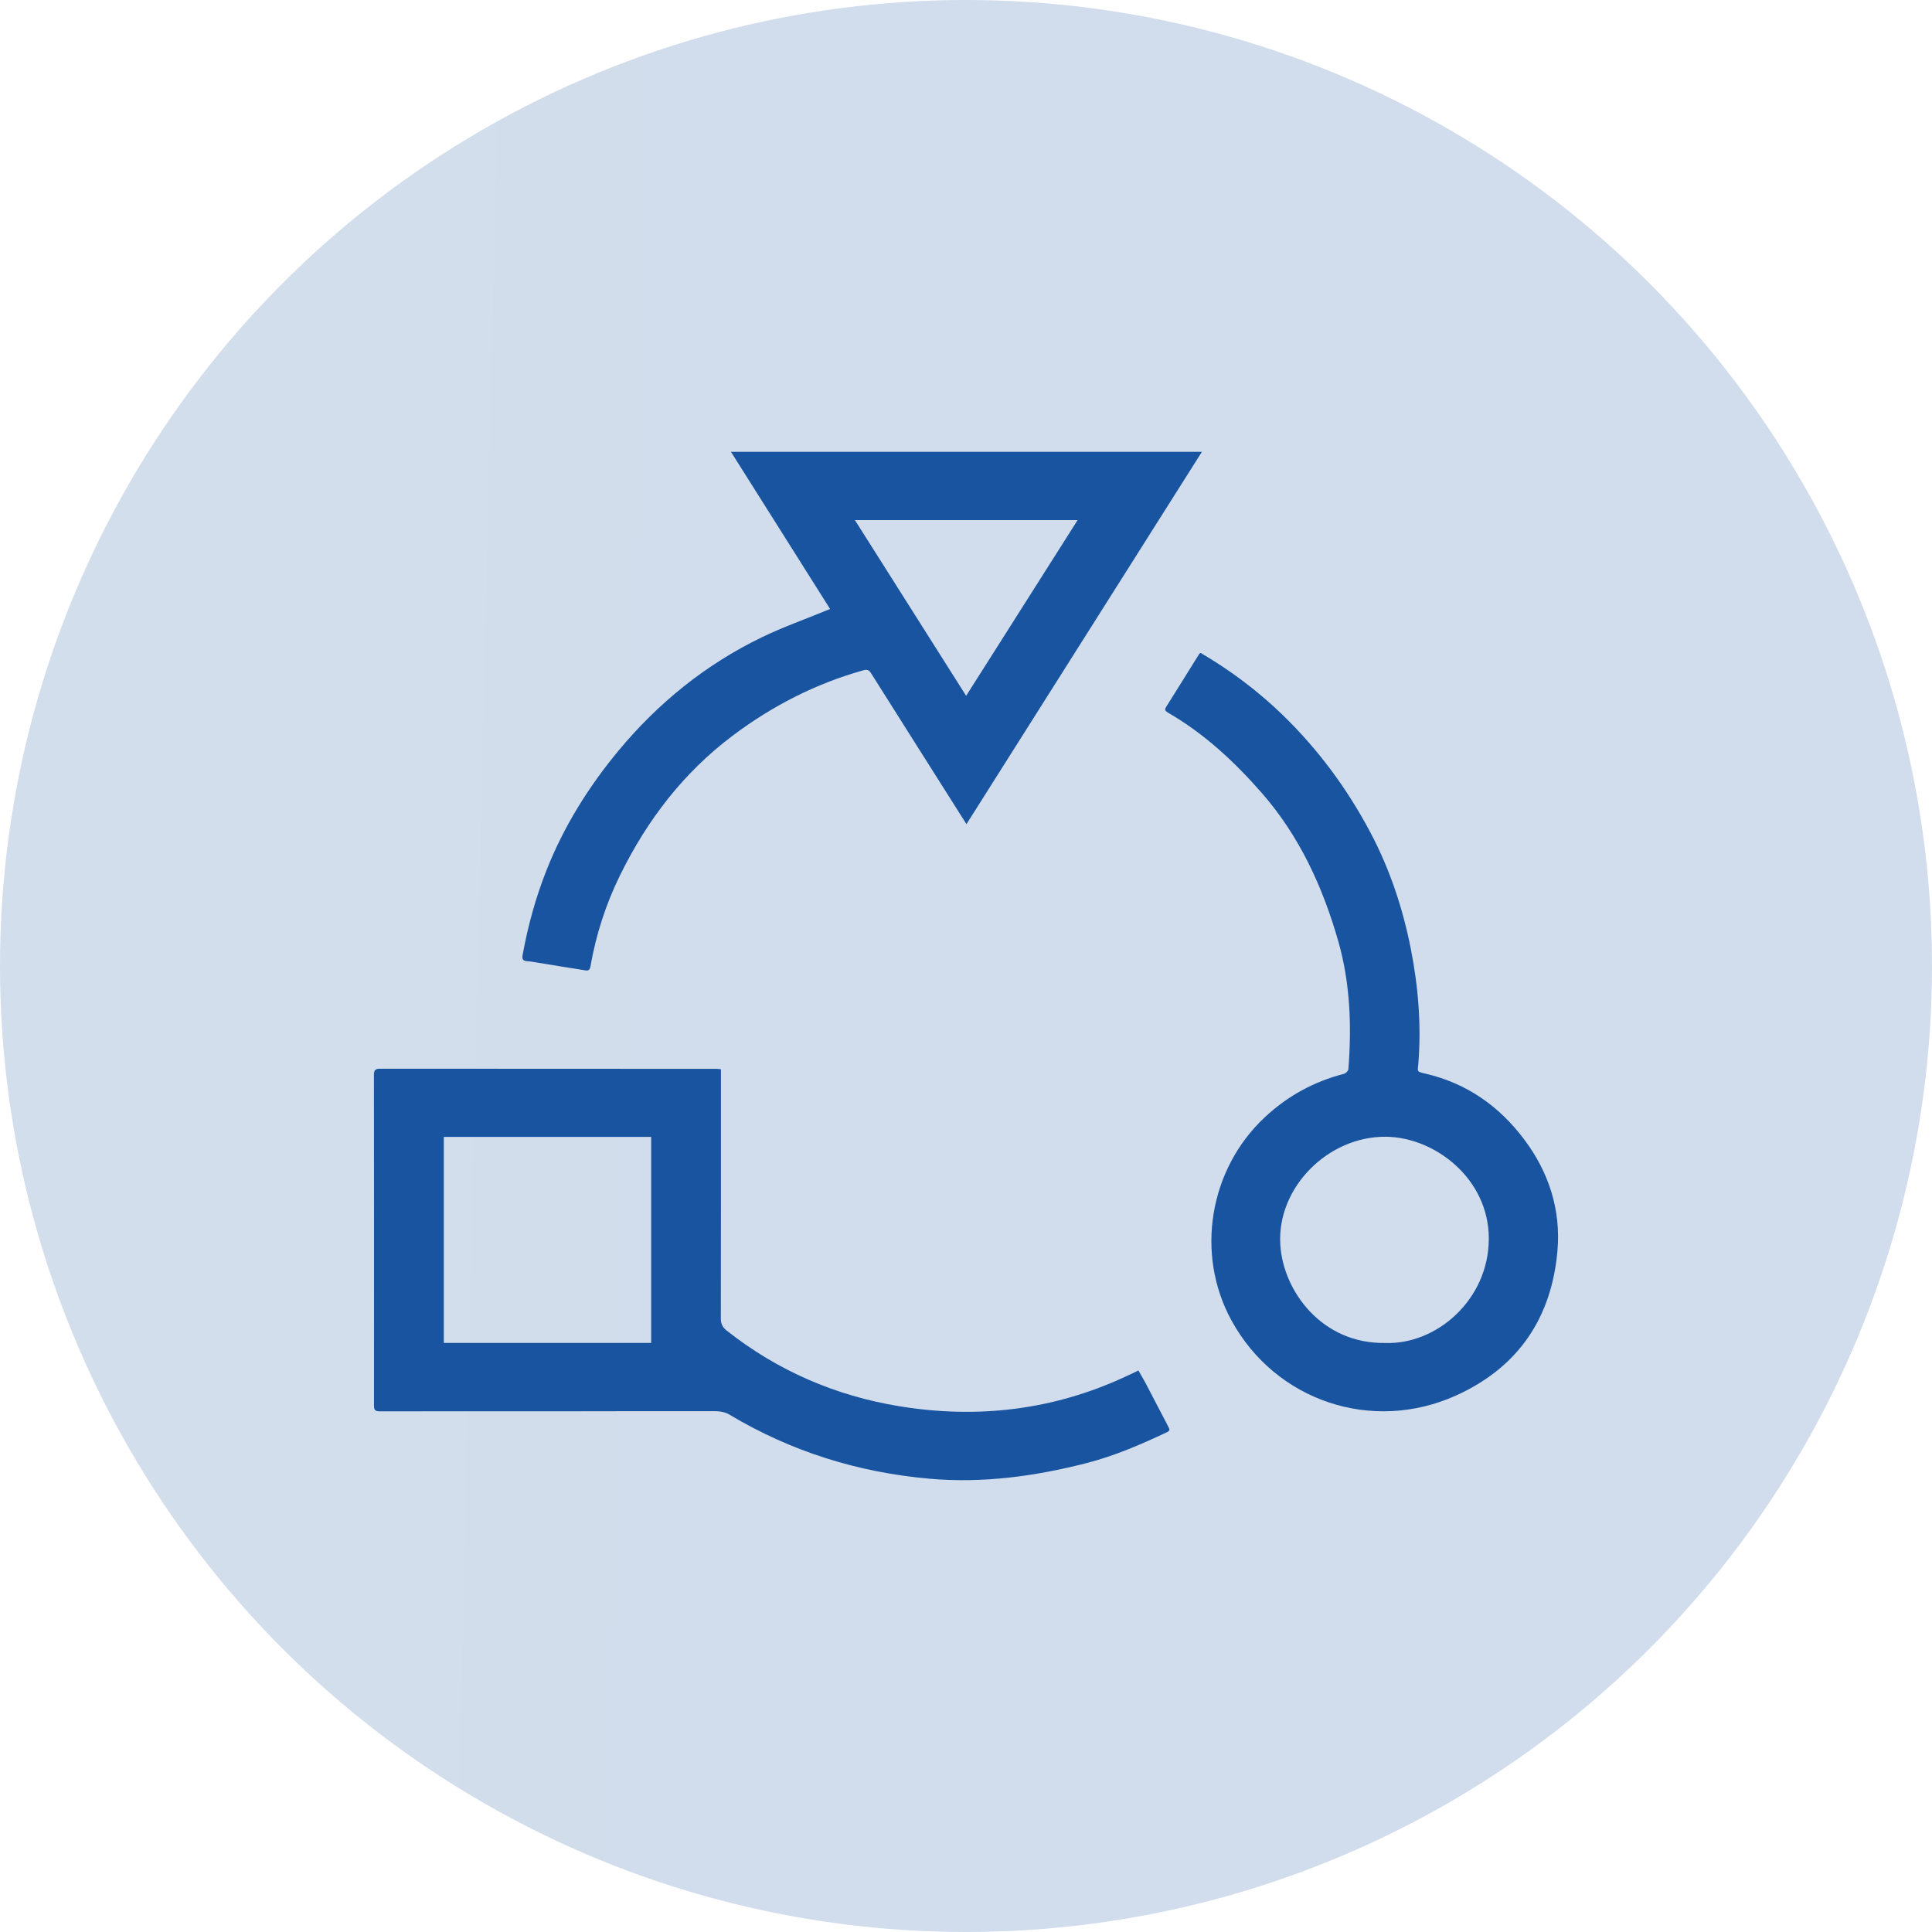 <svg width="124" height="124" viewBox="0 0 124 124" fill="none" xmlns="http://www.w3.org/2000/svg">
<circle opacity="0.2" cx="62" cy="62" r="62" fill="url(#paint0_linear_1056_16)"/>
<g clip-path="url(#clip0_1056_16)">
<path d="M46.272 68.628V69.097C46.272 74.268 46.275 79.44 46.265 84.611C46.265 84.961 46.362 85.182 46.648 85.406C49.907 87.978 53.622 89.582 57.706 90.253C62.713 91.076 67.581 90.513 72.215 88.363C72.349 88.301 72.484 88.24 72.618 88.177C72.751 88.114 72.884 88.048 73.064 87.96C73.217 88.226 73.379 88.493 73.525 88.769C74.015 89.7 74.497 90.635 74.984 91.567C75.056 91.706 75.124 91.815 74.911 91.916C73.227 92.711 71.521 93.45 69.708 93.912C66.421 94.751 63.09 95.207 59.691 94.91C55.078 94.509 50.772 93.162 46.801 90.785C46.558 90.639 46.228 90.575 45.938 90.573C42.587 90.565 39.236 90.578 35.885 90.58C32.051 90.582 28.217 90.575 24.384 90.583C24.092 90.583 24.004 90.51 24.004 90.216C24.009 83.135 24.009 76.057 24 68.979C24 68.662 24.112 68.592 24.406 68.592C31.604 68.599 38.801 68.599 45.999 68.601C46.071 68.601 46.143 68.614 46.273 68.628H46.272ZM41.794 86.19V72.968H28.485V86.19H41.794Z" fill="#1954A1"/>
<path d="M53.276 39.084C51.155 35.721 49.049 32.382 46.915 29H77.14C72.092 36.984 67.081 44.907 62.03 52.895C61.906 52.7 61.818 52.564 61.732 52.426C59.787 49.352 57.84 46.278 55.901 43.2C55.772 42.995 55.646 42.956 55.416 43.02C52.346 43.877 49.565 45.308 47.035 47.208C43.862 49.589 41.533 52.642 39.798 56.171C38.878 58.043 38.251 59.996 37.895 62.038C37.838 62.362 37.643 62.292 37.466 62.264C36.491 62.114 35.517 61.949 34.542 61.791C34.311 61.753 34.079 61.708 33.846 61.694C33.564 61.677 33.493 61.557 33.543 61.288C33.883 59.422 34.382 57.602 35.083 55.834C36.194 53.031 37.776 50.496 39.693 48.185C42.228 45.129 45.28 42.652 48.886 40.907C50.222 40.26 51.633 39.76 53.01 39.194C53.086 39.163 53.163 39.131 53.276 39.084ZM62.009 44.66C64.415 40.869 66.772 37.15 69.165 33.38H54.869C57.255 37.149 59.61 40.869 62.01 44.66H62.009Z" fill="#1954A1"/>
<path d="M77.055 41.902C78.978 43.029 80.728 44.342 82.32 45.883C84.612 48.104 86.47 50.628 87.953 53.426C89.204 55.788 90.039 58.301 90.552 60.913C91.031 63.345 91.229 65.799 91.031 68.277C90.99 68.785 90.891 68.767 91.513 68.914C94.148 69.535 96.219 70.993 97.825 73.13C99.426 75.26 100.188 77.68 99.96 80.285C99.587 84.549 97.473 87.747 93.465 89.561C88.069 92.004 81.871 89.922 79.042 84.755C76.709 80.495 77.602 75.061 81.164 71.721C82.623 70.353 84.313 69.422 86.256 68.921C86.374 68.89 86.534 68.734 86.542 68.628C86.757 65.858 86.662 63.101 85.894 60.413C84.893 56.913 83.396 53.645 80.962 50.87C79.223 48.886 77.301 47.094 74.99 45.755C74.819 45.655 74.714 45.578 74.851 45.362C75.564 44.234 76.265 43.097 76.971 41.965C76.983 41.945 77.011 41.935 77.058 41.902H77.055ZM88.891 86.194C92.184 86.327 95.545 83.427 95.555 79.508C95.565 75.665 92.105 72.983 88.939 72.959C85.23 72.931 81.943 76.225 82.173 79.896C82.362 82.893 84.862 86.256 88.891 86.194Z" fill="#1954A1"/>
</g>
<defs>
<linearGradient id="paint0_linear_1056_16" x1="-975.5" y1="62" x2="62" y2="85.5" gradientUnits="userSpaceOnUse">
<stop stop-color="#8EC63F"/>
<stop offset="1" stop-color="#1954A1"/>
</linearGradient>
<clipPath id="clip0_1056_16">
<rect width="76" height="66" fill="white" transform="translate(24 29)"/>
</clipPath>
</defs>
</svg>
